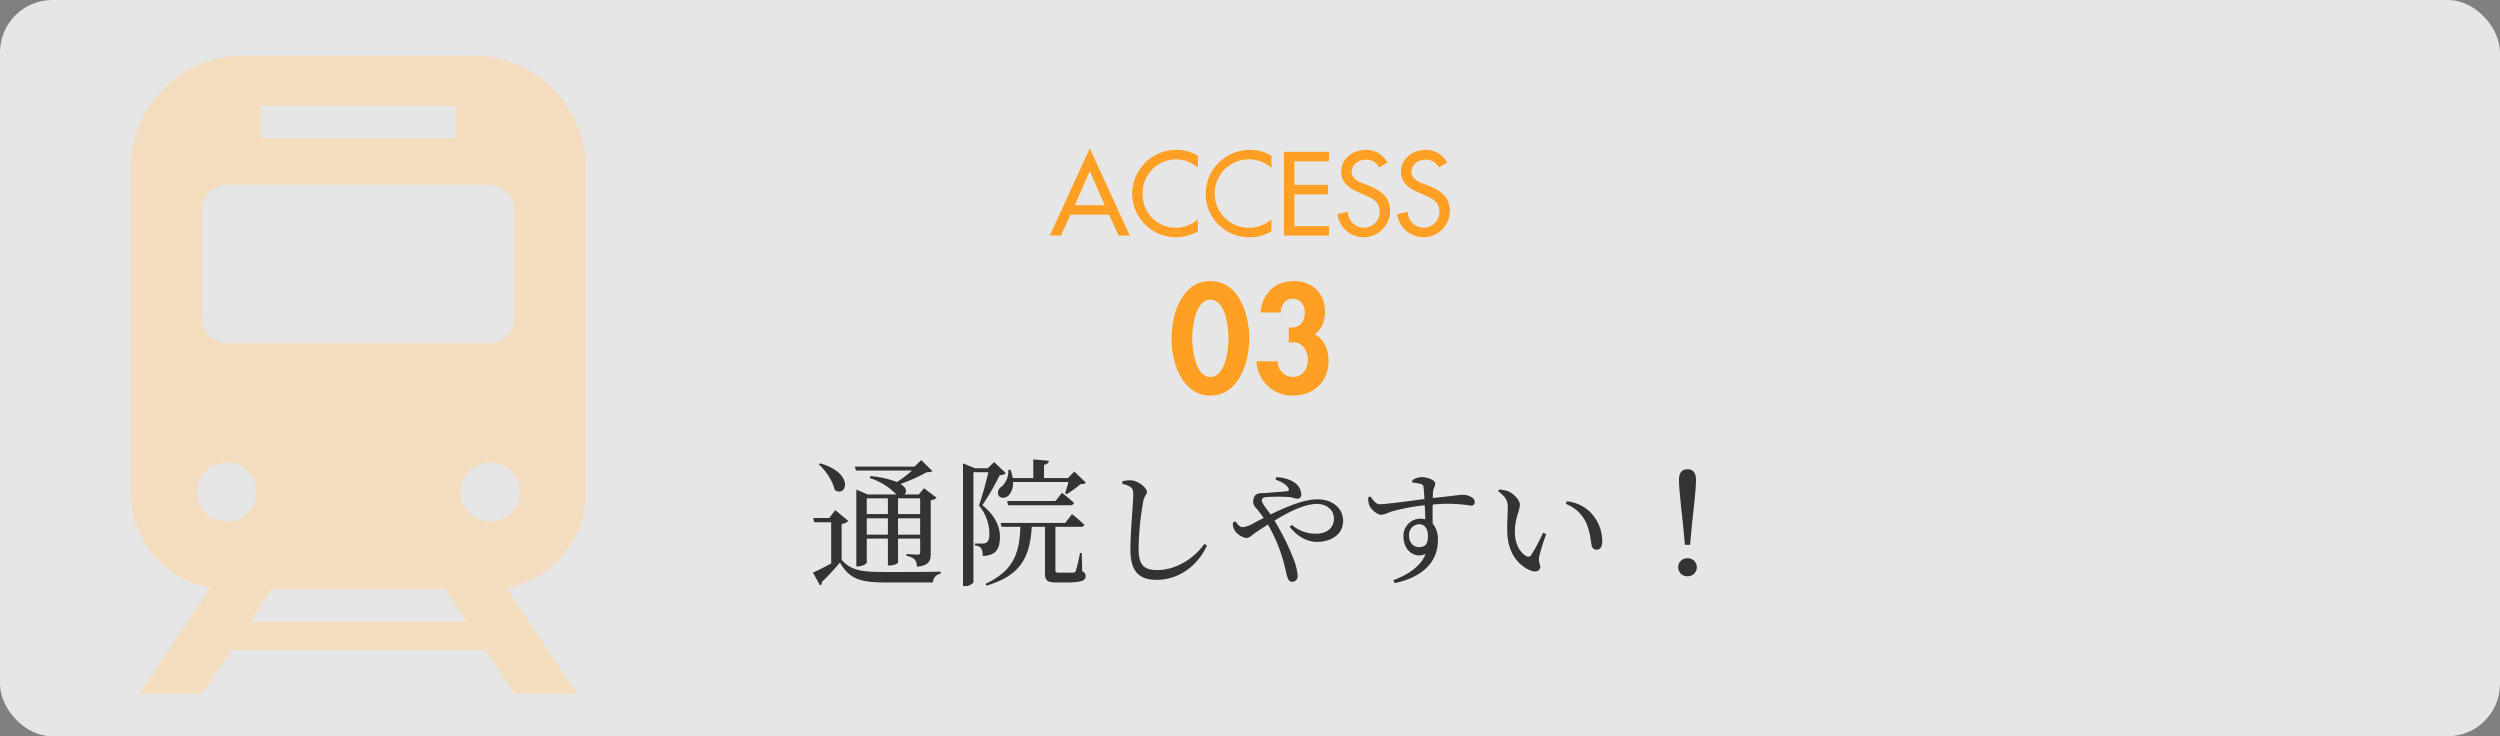<svg id="access-通院しやすい_.svg" data-name="access-通院しやすい！.svg" xmlns="http://www.w3.org/2000/svg" width="764" height="225" viewBox="0 0 764 225">
  <rect x="0" y="0" width="764" height="225" fill="#808080" stroke="none"/>
  <defs>
    <style>
      .cls-1 {
        fill: #fff;
        opacity: 0.8;
      }

      .cls-2 {
        fill: #fad9af;
        opacity: 0.7;
      }

      .cls-2, .cls-3, .cls-4 {
        fill-rule: evenodd;
      }

      .cls-3 {
        fill: #ffa024;
      }

      .cls-4 {
        fill: #333;
      }
    </style>
  </defs>
  <rect id="BG" class="cls-1" width="764" height="225" rx="16" ry="16"/>
  <path id="シェイプ_739" data-name="シェイプ 739" class="cls-2" d="M1025,14313.9v-99.7a34.292,34.292,0,0,0-34.4-34.2H920.4a34.293,34.293,0,0,0-34.4,34.2v99.7a29.273,29.273,0,0,0,24.217,28.7l-21.573,32.4h19.181l8.854-13.3h77.65l8.851,13.3h19.18l-21.57-32.4A29.273,29.273,0,0,0,1025,14313.9Zm-99.286-118.5h59.572v9.8H925.714v-9.8Zm-17.924,31.9a7.812,7.812,0,0,1,7.817-7.8H995.4a7.82,7.82,0,0,1,7.824,7.8v32.8a7.82,7.82,0,0,1-7.824,7.8H915.607a7.812,7.812,0,0,1-7.816-7.8v-32.8h0Zm7.446,95.1a9.05,9.05,0,1,1,9.12-9A9.041,9.041,0,0,1,915.236,14322.4Zm7.2,30.6,6.664-10h52.8l6.664,10H922.436Zm73.331-30.6a9.05,9.05,0,1,1,9.123-9A9.042,9.042,0,0,1,995.767,14322.4Z" transform="translate(-846 -14163)"/>
  <path id="ACCESS" class="cls-3" d="M1184.92,14228.6l2.92,6.4h3.43l-12.23-26.7-12.24,26.7h3.43l2.92-6.4h11.77Zm-1.33-2.9h-9.11l4.56-10.4Zm28.49-15.1a12.329,12.329,0,0,0-6.46-1.8,13.466,13.466,0,0,0-13.63,13.5,13.387,13.387,0,0,0,20.09,11.4v-3.7a10.121,10.121,0,0,1-16.89-7.8,10.282,10.282,0,0,1,10.13-10.5,10.078,10.078,0,0,1,6.76,2.6v-3.7Zm22.48,0a12.355,12.355,0,0,0-6.46-1.8,13.469,13.469,0,0,0-13.64,13.5,13.262,13.262,0,0,0,13.37,13.2,13.42,13.42,0,0,0,6.73-1.8v-3.7a10.451,10.451,0,1,1,0-15.7v-3.7Zm3.81,24.4h13.76v-2.9h-10.57v-9.7h10.27v-2.9h-10.27v-7.2h10.57v-2.9h-13.76v25.6Zm31.65-22.3a7.31,7.31,0,0,0-6.6-3.9c-3.87,0-7.54,2.5-7.54,6.7,0,3.5,2.65,5.2,5.57,6.4l1.77,0.8c2.21,0.9,4.42,2.1,4.42,4.9a4.846,4.846,0,1,1-9.69.1l-3.23.7a8.086,8.086,0,0,0,16.11-.8c0-4.3-2.72-6.3-6.35-7.8l-1.84-.7c-1.6-.6-3.57-1.6-3.57-3.6,0-2.3,2.25-3.7,4.29-3.7a4.377,4.377,0,0,1,4.11,2.4Zm18.26,0a7.31,7.31,0,0,0-6.6-3.9c-3.87,0-7.55,2.5-7.55,6.7,0,3.5,2.66,5.2,5.58,6.4l1.77,0.8c2.21,0.9,4.42,2.1,4.42,4.9a4.846,4.846,0,1,1-9.69.1l-3.23.7a8.086,8.086,0,0,0,16.11-.8c0-4.3-2.72-6.3-6.36-7.8l-1.83-.7c-1.6-.6-3.57-1.6-3.57-3.6,0-2.3,2.24-3.7,4.28-3.7a4.391,4.391,0,0,1,4.12,2.4Z" transform="translate(-846 -14163)"/>
  <path id="_03" data-name="03" class="cls-3" d="M1215.89,14248.9c-8.88,0-11.88,10.4-11.88,17.6,0,7,3.08,17.4,11.88,17.4s11.89-10.4,11.89-17.4C1227.78,14259.3,1224.78,14248.9,1215.89,14248.9Zm0,5.7c4.63,0,5.55,8.4,5.55,11.8,0,3.3-.92,11.8-5.55,11.8-4.57,0-5.54-8.5-5.54-11.8C1210.35,14263,1211.32,14254.6,1215.89,14254.6Zm21.48,3.9c0.08-2,1.32-4.2,3.6-4.2,2.42,0,3.79,2,3.79,4.2,0,2.8-1.45,4.6-4.23,4.6h-0.7v4.6l1.19-.1c2.9-.2,4.66,2.7,4.66,5.3s-1.54,5.3-4.44,5.3a4.739,4.739,0,0,1-4.75-4.8h-6.52a10.921,10.921,0,0,0,11,10.5c6.34,0,11.05-4.1,11.05-10.6,0-3-1.23-6.8-4.27-8.1,2.25-1.5,3.17-4.3,3.17-6.9,0-5.7-3.83-9.4-9.55-9.4-5.94,0-9.59,3.9-10.17,9.6h6.17Z" transform="translate(-846 -14163)"/>
  <path id="通院しやすい_" data-name="通院しやすい！" class="cls-4" d="M1127.2,14315.3v4.8h-6.76v-4.8h6.76Zm-6.76,11.1v-5h6.76v5h-6.76Zm-9.56,0v-5h6.46v5h-6.46Zm6.46-11.1v4.8h-6.46v-4.8h6.46Zm7.38-8.5a36.024,36.024,0,0,1-4.61,3.5,29.451,29.451,0,0,0-8.1-1.8l-0.21.6a19.516,19.516,0,0,1,7.93,4.8l0.21,0.2h-8.81l-3.44-1.5v23.5h0.46c1.38,0,2.73-.8,2.73-1.2v-7.3h6.46v8.2h0.5c1.64,0,2.6-.7,2.6-0.9v-7.3h6.76v4.2c0,0.5-.13.7-0.8,0.7-0.71,0-3.4-.2-3.4-0.2v0.6a4.465,4.465,0,0,1,2.56,1.1,3.556,3.556,0,0,1,.63,2.2c3.78-.4,4.24-1.8,4.24-4.1v-16.2a2.932,2.932,0,0,0,1.8-.8l-3.86-2.9-1.59,1.9h-4.37c0.76-.7.8-2-1.25-3.2a49.258,49.258,0,0,0,8.05-3.6,3.607,3.607,0,0,0,1.77-.3l-3.45-3.4-2.05,2h-18.26l0.38,1.2h17.12Zm-28.49-1.9c2.06,1.9,4.32,5.1,4.83,7.8,3.52,2.6,6.37-5-4.41-8.1Zm6.97,18.2a3.146,3.146,0,0,0,2.05-.9l-3.98-3.3-1.85,2.4h-4.87l0.25,1.3h5.21v12.6c-2.06,1.1-4.16,2.2-5.58,2.8l2.18,3.9a0.8,0.8,0,0,0,.5-1,71.873,71.873,0,0,0,5.58-6c2.9,5.1,6.3,6.1,14.06,6.1h14.35a2.827,2.827,0,0,1,2.39-2.7v-0.6c-5.16.1-11.83,0.1-16.78,0.1-7.39,0-10.53-.4-13.51-3.7v-11Zm46.61-18.9-1.97,1.9h-3.86l-3.69-1.5v37.5h0.54a3.171,3.171,0,0,0,2.65-1.1v-33.7h4.57a105.575,105.575,0,0,1-2.89,10.2,13.367,13.367,0,0,1,3.19,8.8c0,1.4-.34,2.2-0.89,2.5a1.548,1.548,0,0,1-1,.3h-2.52v0.6a2.828,2.828,0,0,1,1.89.8,4.522,4.522,0,0,1,.46,2.4c3.94-.1,5.29-2,5.29-5.9,0-3.1-1.56-6.6-5.37-9.6a82.469,82.469,0,0,0,5.32-9.2,2.606,2.606,0,0,0,1.85-.6Zm26.78,27.8h-0.55a44.855,44.855,0,0,1-1.3,5.5,0.867,0.867,0,0,1-.67.5h-4.45c-0.96,0-1.09-.2-1.09-0.8V14324h7.76a1.021,1.021,0,0,0,1.09-.6c-1.38-1.4-3.77-3.3-3.77-3.3l-2.06,2.7h-19.76l0.29,1.2h5.75c-0.3,8.4-2.23,13.4-10.62,17.4l0.21,0.6c10.32-3.1,13.3-8.4,13.89-18h4.03v14.1c0,2.2.55,2.9,3.44,2.9h2.94c4.87,0,6.04-.6,6.04-1.9a1.408,1.408,0,0,0-1.05-1.5Zm-8.02-15.9h-14.81l0.33,1.3h19.01a1.126,1.126,0,0,0,1.14-.7c-1.39-1.3-3.7-3.1-3.7-3.1Zm5.75-9-1.97,2h-7.3v-4.1a1.451,1.451,0,0,0,1.51-1.2l-4.79-.4v5.7h-6.29a16.948,16.948,0,0,0-.63-2.5h-0.71a6.377,6.377,0,0,1-2.02,5.1,2.121,2.121,0,0,0-1.01,2.6c0.55,1.1,2.1,1,3.03.2a5.353,5.353,0,0,0,1.42-4.2h16.96c-0.3,1.2-.72,2.5-1.01,3.4l0.5,0.3a35.622,35.622,0,0,0,4.28-3.1,1.785,1.785,0,0,0,1.55-.4Zm17.13,4.7c0.65,0.5.87,1,.87,2.5,0,2.4-.87,10.9-0.87,16.7,0,6.7,2.77,9.2,7.98,9.2,7.03,0,12.69-4.5,15.42-10.5l-0.79-.5c-2.78,4-8.21,8-14.44,8-4.3,0-5.66-1.8-5.66-6.5a86.733,86.733,0,0,1,1.4-14.4c0.34-1.8,1.14-2.2,1.14-3,0-1.3-2.89-3.5-4.9-3.5a8.4,8.4,0,0,0-2.62.3v0.8A6.733,6.733,0,0,1,1191.45,14311.8Zm44.34-2.2c2.28,0.7,3.54,1.8,3.96,2.6,0.26,0.6.11,0.9-.42,0.9-1.07.2-3.95,0.3-6.88,0.6-1.21,0-3.08-.2-3.42,2-0.3,1.5.53,2.2,1.26,3.1a27.091,27.091,0,0,1,1.9,2.5c-1.03.5-2.06,1-3.08,1.6a8.46,8.46,0,0,1-3.35,1.2c-0.87,0-1.63-.9-2.24-1.8l-0.72.4a3.5,3.5,0,0,0,.53,2.4,5.29,5.29,0,0,0,3.5,2.3c1.14,0,1.67-.9,3.42-2,1.02-.7,2.13-1.4,3.23-2.1a48.542,48.542,0,0,1,4.52,10.5c0.72,2.4,1.06,4.5,1.37,5.4,0.34,1.2.83,1.6,1.55,1.6a1.718,1.718,0,0,0,1.64-2,18.684,18.684,0,0,0-1.37-5.3,77.334,77.334,0,0,0-5.7-11.4c4.56-2.8,9.27-5.1,12.99-5.1,2.89,0,5.17,1.8,5.17,4.5,0,2.9-2.28,4.6-5.47,4.6a11.249,11.249,0,0,1-7.41-2.7l-0.64.6c2.43,3.1,5.47,4.6,8.32,4.6,4.48,0,8.01-2.4,8.01-6.4,0-3.7-3.04-6.6-7.82-6.6-4.14,0-9.08,2.1-14.33,4.6-1.17-1.6-2.69-3.4-2.69-4.2s0.49-1,1.55-1.1a52.318,52.318,0,0,1,6.88,0c0.95,0.1,1.71.5,2.39,0.5a1.159,1.159,0,0,0,1.22-1.4,4.353,4.353,0,0,0-1.22-2.8c-1.06-1.1-3.07-2.2-6.38-2.4Zm43.86,20.6c-1.75,0-3.04-1.4-3.04-3.5a3.22,3.22,0,0,1,3.07-3.5c1.64,0,2.7,1.3,2.7,3.6C1282.38,14329.3,1281.51,14330.2,1279.65,14330.2Zm-2.02-19.7a12.043,12.043,0,0,1,2.55.4,1.031,1.031,0,0,1,.87,1.1c0.08,0.9.19,2.2,0.27,3.5-4.45.6-12.08,1.6-13.57,1.6-1.29,0-1.97-1.1-2.96-2.4l-0.68.3a7.375,7.375,0,0,0,.34,2.4c0.42,1.1,2.28,2.9,3.65,2.9,1.1,0,1.82-.6,3.57-1.1a64.921,64.921,0,0,1,9.72-1.8c0.12,1.6.16,3.2,0.19,4.3a7.112,7.112,0,0,0-1.55-.2,5.225,5.225,0,0,0-5.13,5.5c0,3.8,3,6.9,6.76,5.3-1.44,3.7-5.24,6.3-9.88,8l0.46,0.9c7.6-1.6,13.18-5.8,13.18-13.1a7.427,7.427,0,0,0-1.59-5.1c-0.04-1.9-.04-4,0-5.8a44.273,44.273,0,0,1,11.55.3,1.049,1.049,0,0,0,1.29-1.1c0-1.4-2.13-2.2-3.65-2.2-0.76,0-2.66.3-9.16,1,0-.8.04-1.5,0.08-1.9,0.04-1,.65-1.6.65-2.6s-2.47-1.9-4.18-1.9a5.4,5.4,0,0,0-2.85,1Zm29,15.3c0.23,6.9,4.03,10.3,7.03,11.5,1.78,0.8,3.04.1,3.04-1.1,0-1-.61-1.1-0.35-3a66.26,66.26,0,0,1,2.17-7l-0.95-.4a59.166,59.166,0,0,1-3.68,6.9,1.033,1.033,0,0,1-1.37.3c-1.52-.8-3.57-3.1-3.57-7.5,0-4.2,1.52-6.5,1.52-8.2s-2.09-3.5-3.61-4.2a11.98,11.98,0,0,0-2.74-.5l-0.3.5c2.5,1.9,2.96,3,2.96,5.1C1306.78,14320.1,1306.51,14322.9,1306.63,14325.8Zm23.82-3.6c1.44,2.8,1.63,5.8,1.94,7.4a1.536,1.536,0,0,0,1.44,1.4c1.22,0,1.83-.9,1.83-2.6a12.839,12.839,0,0,0-3.31-8.5,11.774,11.774,0,0,0-7.56-3.7l-0.27.8A11.118,11.118,0,0,1,1330.45,14322.2Zm31.25,16.9a2.752,2.752,0,1,0,0-5.5A2.752,2.752,0,1,0,1361.7,14339.1Zm0-32.7c-1.6,0-2.6,1-2.6,3.2s0.37,5.9,1.21,13.5l0.59,6.4h1.59l0.59-6.4c0.84-7.6,1.22-11.3,1.22-13.5S1363.29,14306.4,1361.7,14306.4Z" transform="translate(-846 -14163)"/>
</svg>
